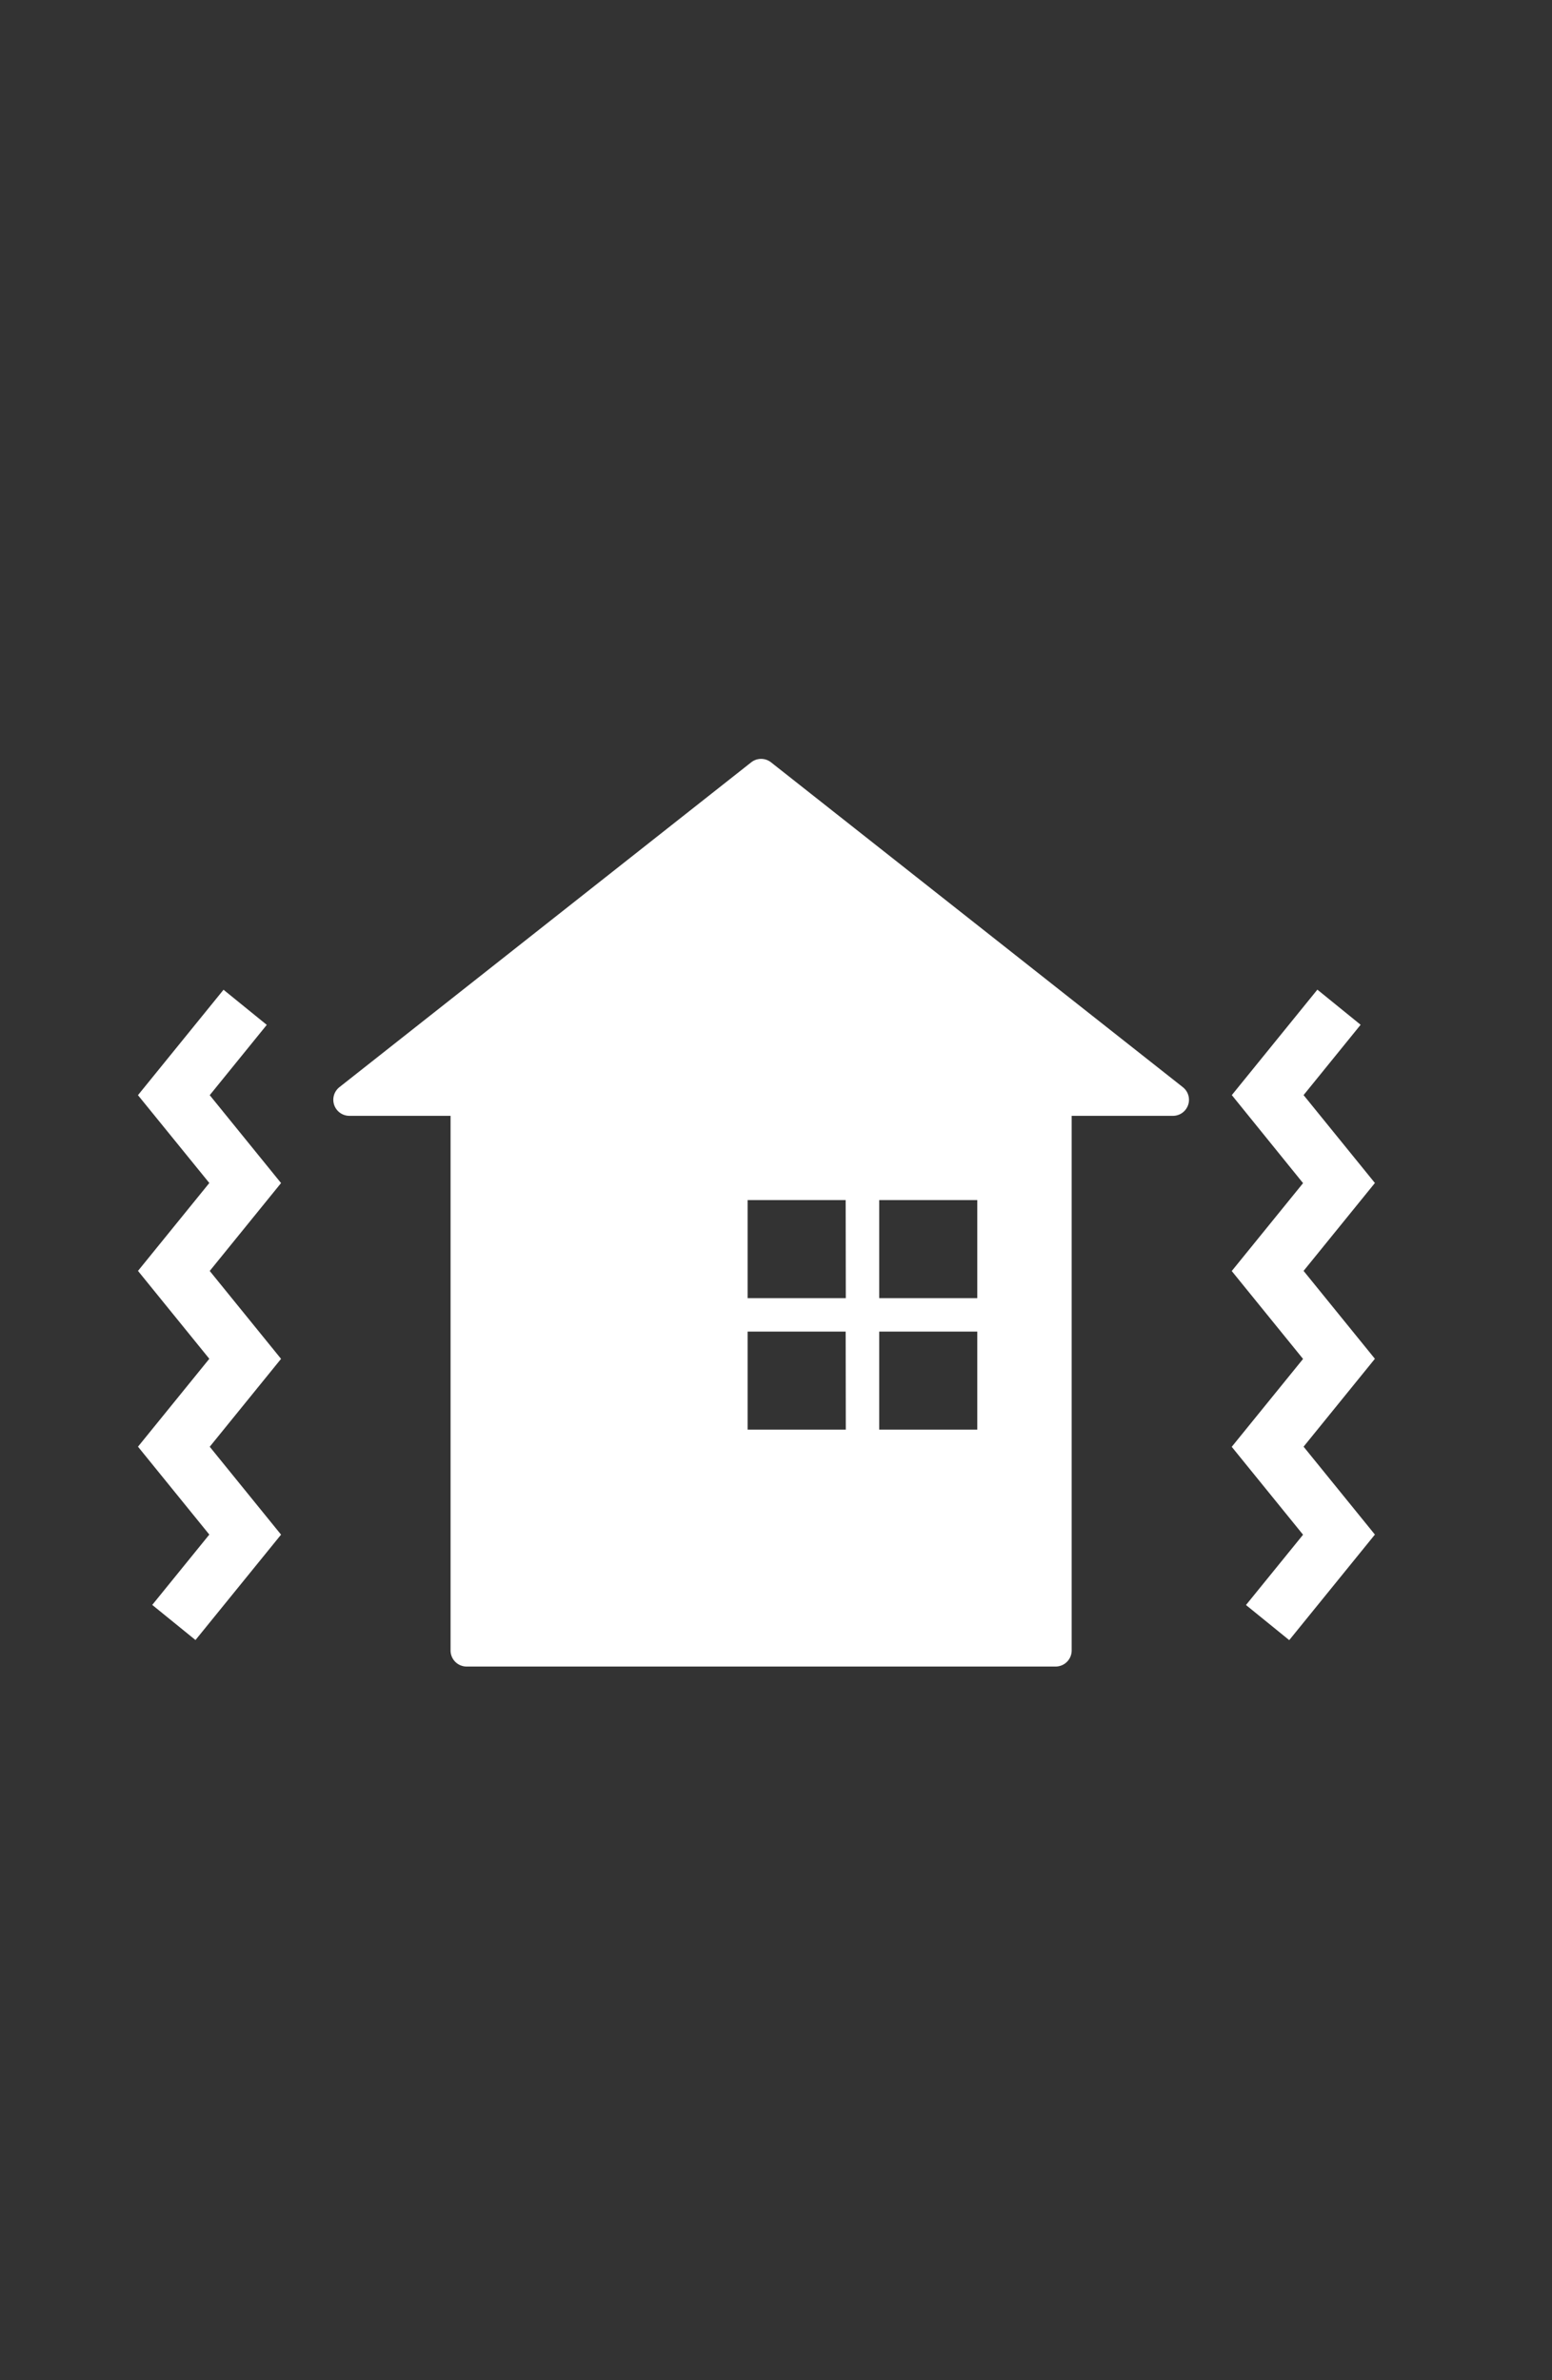 <svg xmlns="http://www.w3.org/2000/svg" xmlns:xlink="http://www.w3.org/1999/xlink" width="45" height="69" viewBox="0 0 45 69">
  <rect x="0" y="0" width="45" height="69" fill="#333333" stroke="none"/>
  <defs>
    <clipPath id="clip-path">
      <rect id="長方形_3989" data-name="長方形 3989" width="45" height="69" transform="translate(165 1247)" fill="none" stroke="#707070" stroke-width="1"/>
    </clipPath>
  </defs>
  <g id="ref_ico05" transform="translate(-165 -1247)" clip-path="url(#clip-path)">
    <g id="グループ_671" data-name="グループ 671" transform="translate(169 1269)">
      <g id="グループ_416" data-name="グループ 416" transform="translate(0 6.69)">
        <path id="パス_14116" data-name="パス 14116" d="M122.734,318.795l-1.254-1.018,1.655-2.039-2.068-2.548,2.068-2.548-2.068-2.548,2.068-2.548L121.066,303l2.481-3.056,1.254,1.018L123.147,303l2.068,2.548-2.068,2.548,2.068,2.548-2.068,2.548,2.068,2.548Z" transform="translate(-121.066 -299.942)" fill="#fff"/>
      </g>
      <g id="グループ_417" data-name="グループ 417" transform="translate(31.716 6.69)">
        <path id="パス_14117" data-name="パス 14117" d="M616.4,318.8l-1.254-1.018,1.655-2.038-2.068-2.548,2.068-2.548-2.068-2.548,2.068-2.548L614.735,303l2.481-3.057,1.254,1.018L616.816,303l2.068,2.548-2.068,2.548,2.068,2.548-2.068,2.548,2.068,2.548Z" transform="translate(-614.735 -299.944)" fill="#fff"/>
      </g>
      <path id="パス_14118" data-name="パス 14118" d="M234.819,205.922l-11.939-9.416a.465.465,0,0,0-.577,0l-11.939,9.416a.466.466,0,0,0,.288.831h2.935v15.5a.467.467,0,0,0,.465.465H231.13a.467.467,0,0,0,.466-.465v-15.5h2.935a.465.465,0,0,0,.288-.831Zm-9.772,9.928H222.2v-2.843h2.843Zm0-3.812H222.2v-2.843h2.843Zm3.812,3.812h-2.843v-2.843h2.843Zm0-3.812h-2.843v-2.843h2.843Z" transform="translate(-204.523 -196.406)" fill="#fff"/>
    </g>
  </g>
</svg>
